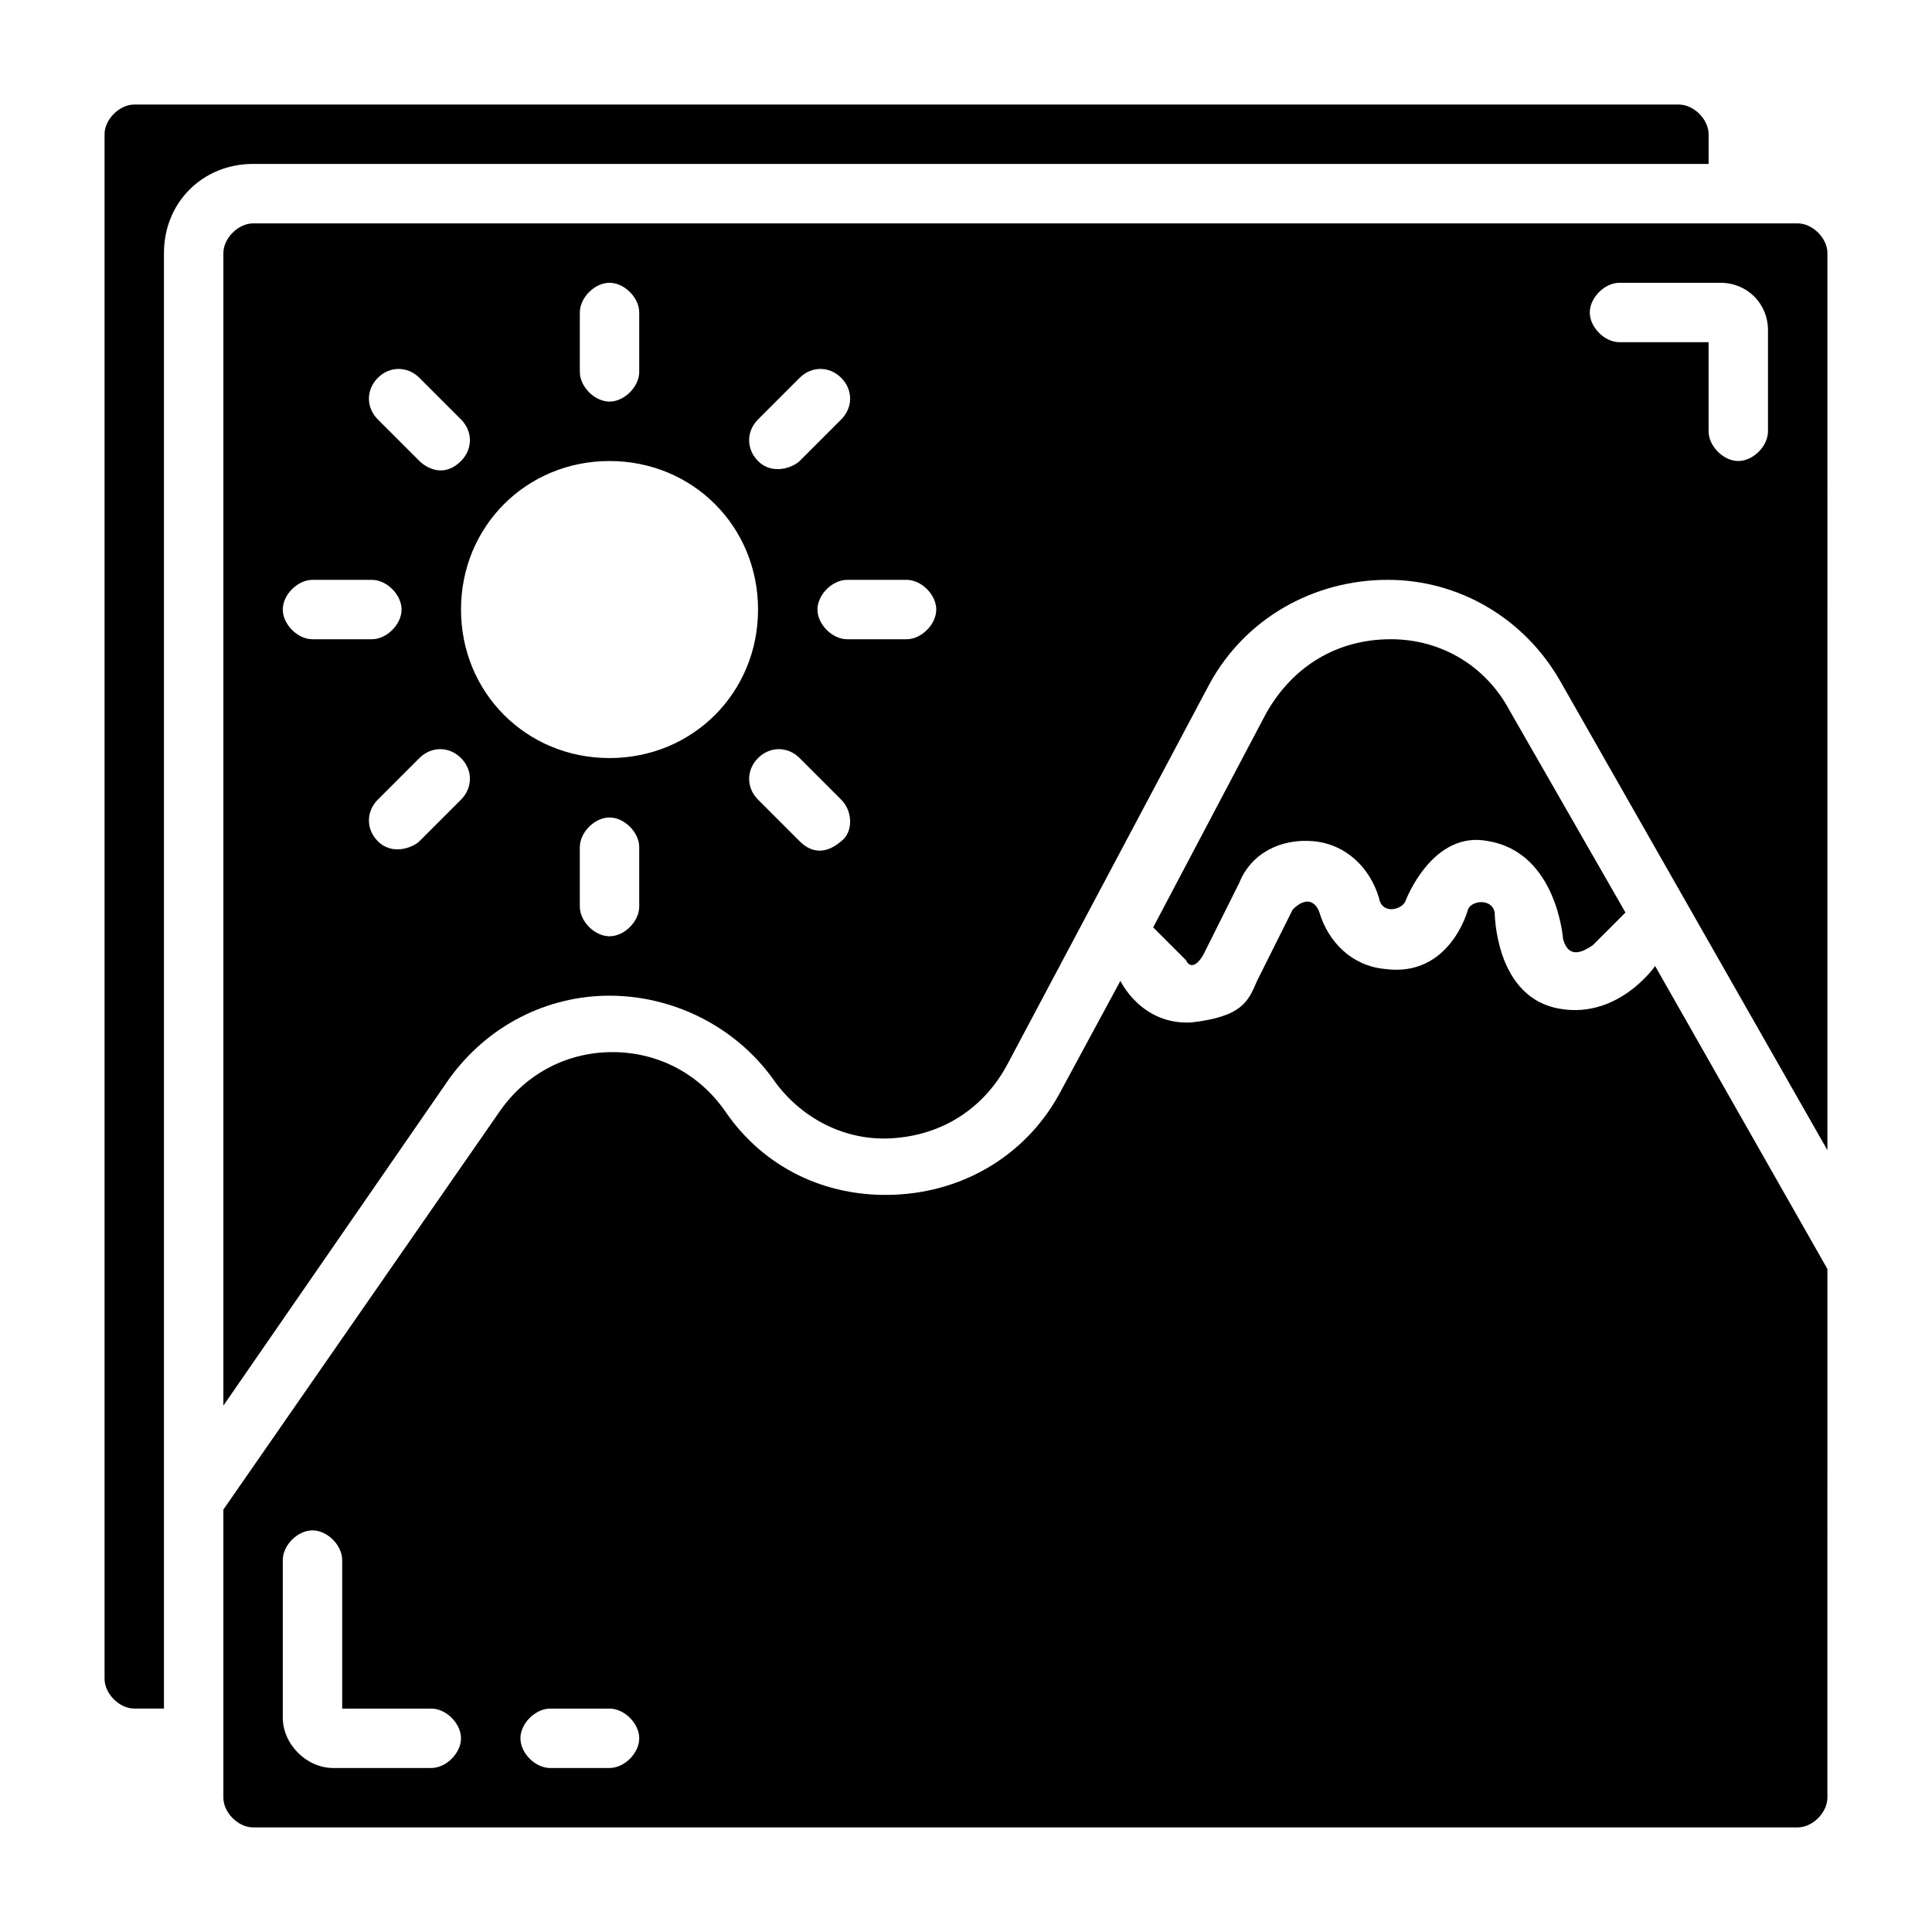 <?xml version="1.0" encoding="UTF-8"?>
<!-- Uploaded to: ICON Repo, www.iconrepo.com, Generator: ICON Repo Mixer Tools -->
<svg fill="#000000" width="800px" height="800px" version="1.1" viewBox="144 144 512 512" xmlns="http://www.w3.org/2000/svg">
 <g>
  <path d="m596.8 187.45v-7.871c0-3.938-3.938-7.871-7.871-7.871h-409.35c-3.938 0-7.871 3.934-7.871 7.871v409.34c0 3.938 3.938 7.871 7.871 7.871h7.871v-385.73c0-13.383 10.234-23.617 23.617-23.617z"/>
  <path d="m462.98 396.85 9.445-18.895c3.148-7.871 11.02-11.809 19.68-11.02 8.66 0.789 14.957 7.086 17.32 14.957 0.789 4.723 6.297 3.148 7.086 0.789 0 0 7.086-18.895 22.043-15.742 18.105 3.148 19.68 25.977 19.68 25.977 1.574 5.512 5.512 3.148 7.871 1.574l8.66-8.66-30.699-53.531c-6.297-11.809-18.105-18.895-31.488-18.895-14.168 0-25.977 7.086-33.062 19.68l-29.914 56.68 8.66 8.66c1.566 3.148 3.93 0 4.719-1.574z"/>
  <path d="m555.86 411.02c-15.742-3.938-15.742-25.191-15.742-25.191-0.789-3.938-6.297-3.148-7.086-0.789 0 0-4.723 18.105-22.043 15.742-8.66-0.789-14.957-7.086-17.32-14.957-0.789-2.363-3.148-4.723-7.086-0.789l-9.445 18.895c-2.363 5.512-3.938 9.445-17.32 11.02-13.383 0.789-18.895-11.02-18.895-11.02l-15.742 29.125c-8.66 16.531-25.191 26.766-44.082 27.551-18.105 0.789-34.637-7.086-44.871-22.043-7.086-10.234-18.105-15.742-29.914-15.742s-22.828 5.512-29.914 15.742l-73.203 105.49v76.359c0 3.938 3.938 7.871 7.871 7.871h409.34c3.938 0 7.871-3.938 7.871-7.871l0.004-140.12-45.66-80.293s-10.234 14.957-26.766 11.02zm-297.56 201.52h-25.977c-7.086 0-13.383-6.297-13.383-13.383v-41.723c0-3.938 3.938-7.871 7.871-7.871 3.938 0 7.871 3.938 7.871 7.871v39.359h23.617c3.938 0 7.871 3.938 7.871 7.871 0.004 3.938-3.934 7.875-7.871 7.875zm47.234 0h-15.742c-3.938 0-7.871-3.938-7.871-7.871 0-3.938 3.938-7.871 7.871-7.871h15.742c3.938 0 7.871 3.938 7.871 7.871s-3.938 7.871-7.871 7.871z"/>
  <path d="m620.41 203.2h-409.34c-3.938 0-7.871 3.934-7.871 7.871v305.43l59.828-86.594c10.23-14.168 25.977-22.039 42.508-22.039s33.062 7.871 43.297 22.043c7.086 10.234 18.895 16.531 31.488 15.742 13.383-0.789 24.402-7.871 30.699-19.68l53.531-100.76c9.445-17.32 27.551-27.551 47.23-27.551 18.895 0 36.211 10.234 45.656 26.766l70.848 124.38 0.004-237.74c0-3.938-3.938-7.871-7.875-7.871zm-275.52 51.953 11.02-11.02c3.148-3.148 7.871-3.148 11.02 0 3.148 3.148 3.148 7.871 0 11.02l-11.02 11.023c-1.574 1.574-7.086 3.938-11.02 0-3.148-3.152-3.148-7.875 0-11.023zm-47.23-28.34c0-3.938 3.938-7.871 7.871-7.871 3.938 0 7.871 3.938 7.871 7.871v15.742c0 3.938-3.938 7.871-7.871 7.871-3.938 0-7.871-3.938-7.871-7.871zm-53.531 17.32c3.148-3.148 7.871-3.148 11.02 0l11.02 11.02c3.148 3.148 3.148 7.871 0 11.02-4.723 4.723-9.445 1.574-11.02 0l-11.02-11.02c-3.148-3.148-3.148-7.871 0-11.02zm-25.191 61.402c0-3.938 3.938-7.871 7.871-7.871h15.742c3.938 0 7.871 3.938 7.871 7.871 0 3.938-3.938 7.871-7.871 7.871h-15.742c-3.934 0-7.871-3.938-7.871-7.871zm47.234 50.379-11.02 11.02c-1.574 1.574-7.086 3.938-11.02 0-3.148-3.148-3.148-7.871 0-11.02l11.02-11.02c3.148-3.148 7.871-3.148 11.02 0 3.148 3.148 3.148 7.871 0 11.02zm47.23 28.34c0 3.938-3.938 7.871-7.871 7.871-3.938 0-7.871-3.938-7.871-7.871v-15.742c0-3.938 3.938-7.871 7.871-7.871 3.938 0 7.871 3.938 7.871 7.871zm-7.871-39.359c-22.043 0-39.359-17.32-39.359-39.359 0-22.043 17.32-39.359 39.359-39.359 22.043 0 39.359 17.32 39.359 39.359 0 22.039-17.32 39.359-39.359 39.359zm61.402 22.043c-5.512 4.723-9.445 1.574-11.02 0l-11.023-11.023c-3.148-3.148-3.148-7.871 0-11.02 3.148-3.148 7.871-3.148 11.02 0l11.02 11.02c3.152 3.148 3.152 8.66 0.004 11.023zm17.316-53.531h-15.742c-3.938 0-7.871-3.938-7.871-7.871 0-3.938 3.938-7.871 7.871-7.871h15.742c3.938 0 7.871 3.938 7.871 7.871s-3.934 7.871-7.871 7.871zm228.29-55.105c0 3.938-3.938 7.871-7.871 7.871-3.938 0-7.871-3.938-7.871-7.871v-23.617h-23.617c-3.938 0-7.871-3.938-7.871-7.871 0-3.938 3.938-7.871 7.871-7.871h26.766c7.086 0 12.594 5.512 12.594 12.594z"/>
 </g>
</svg>